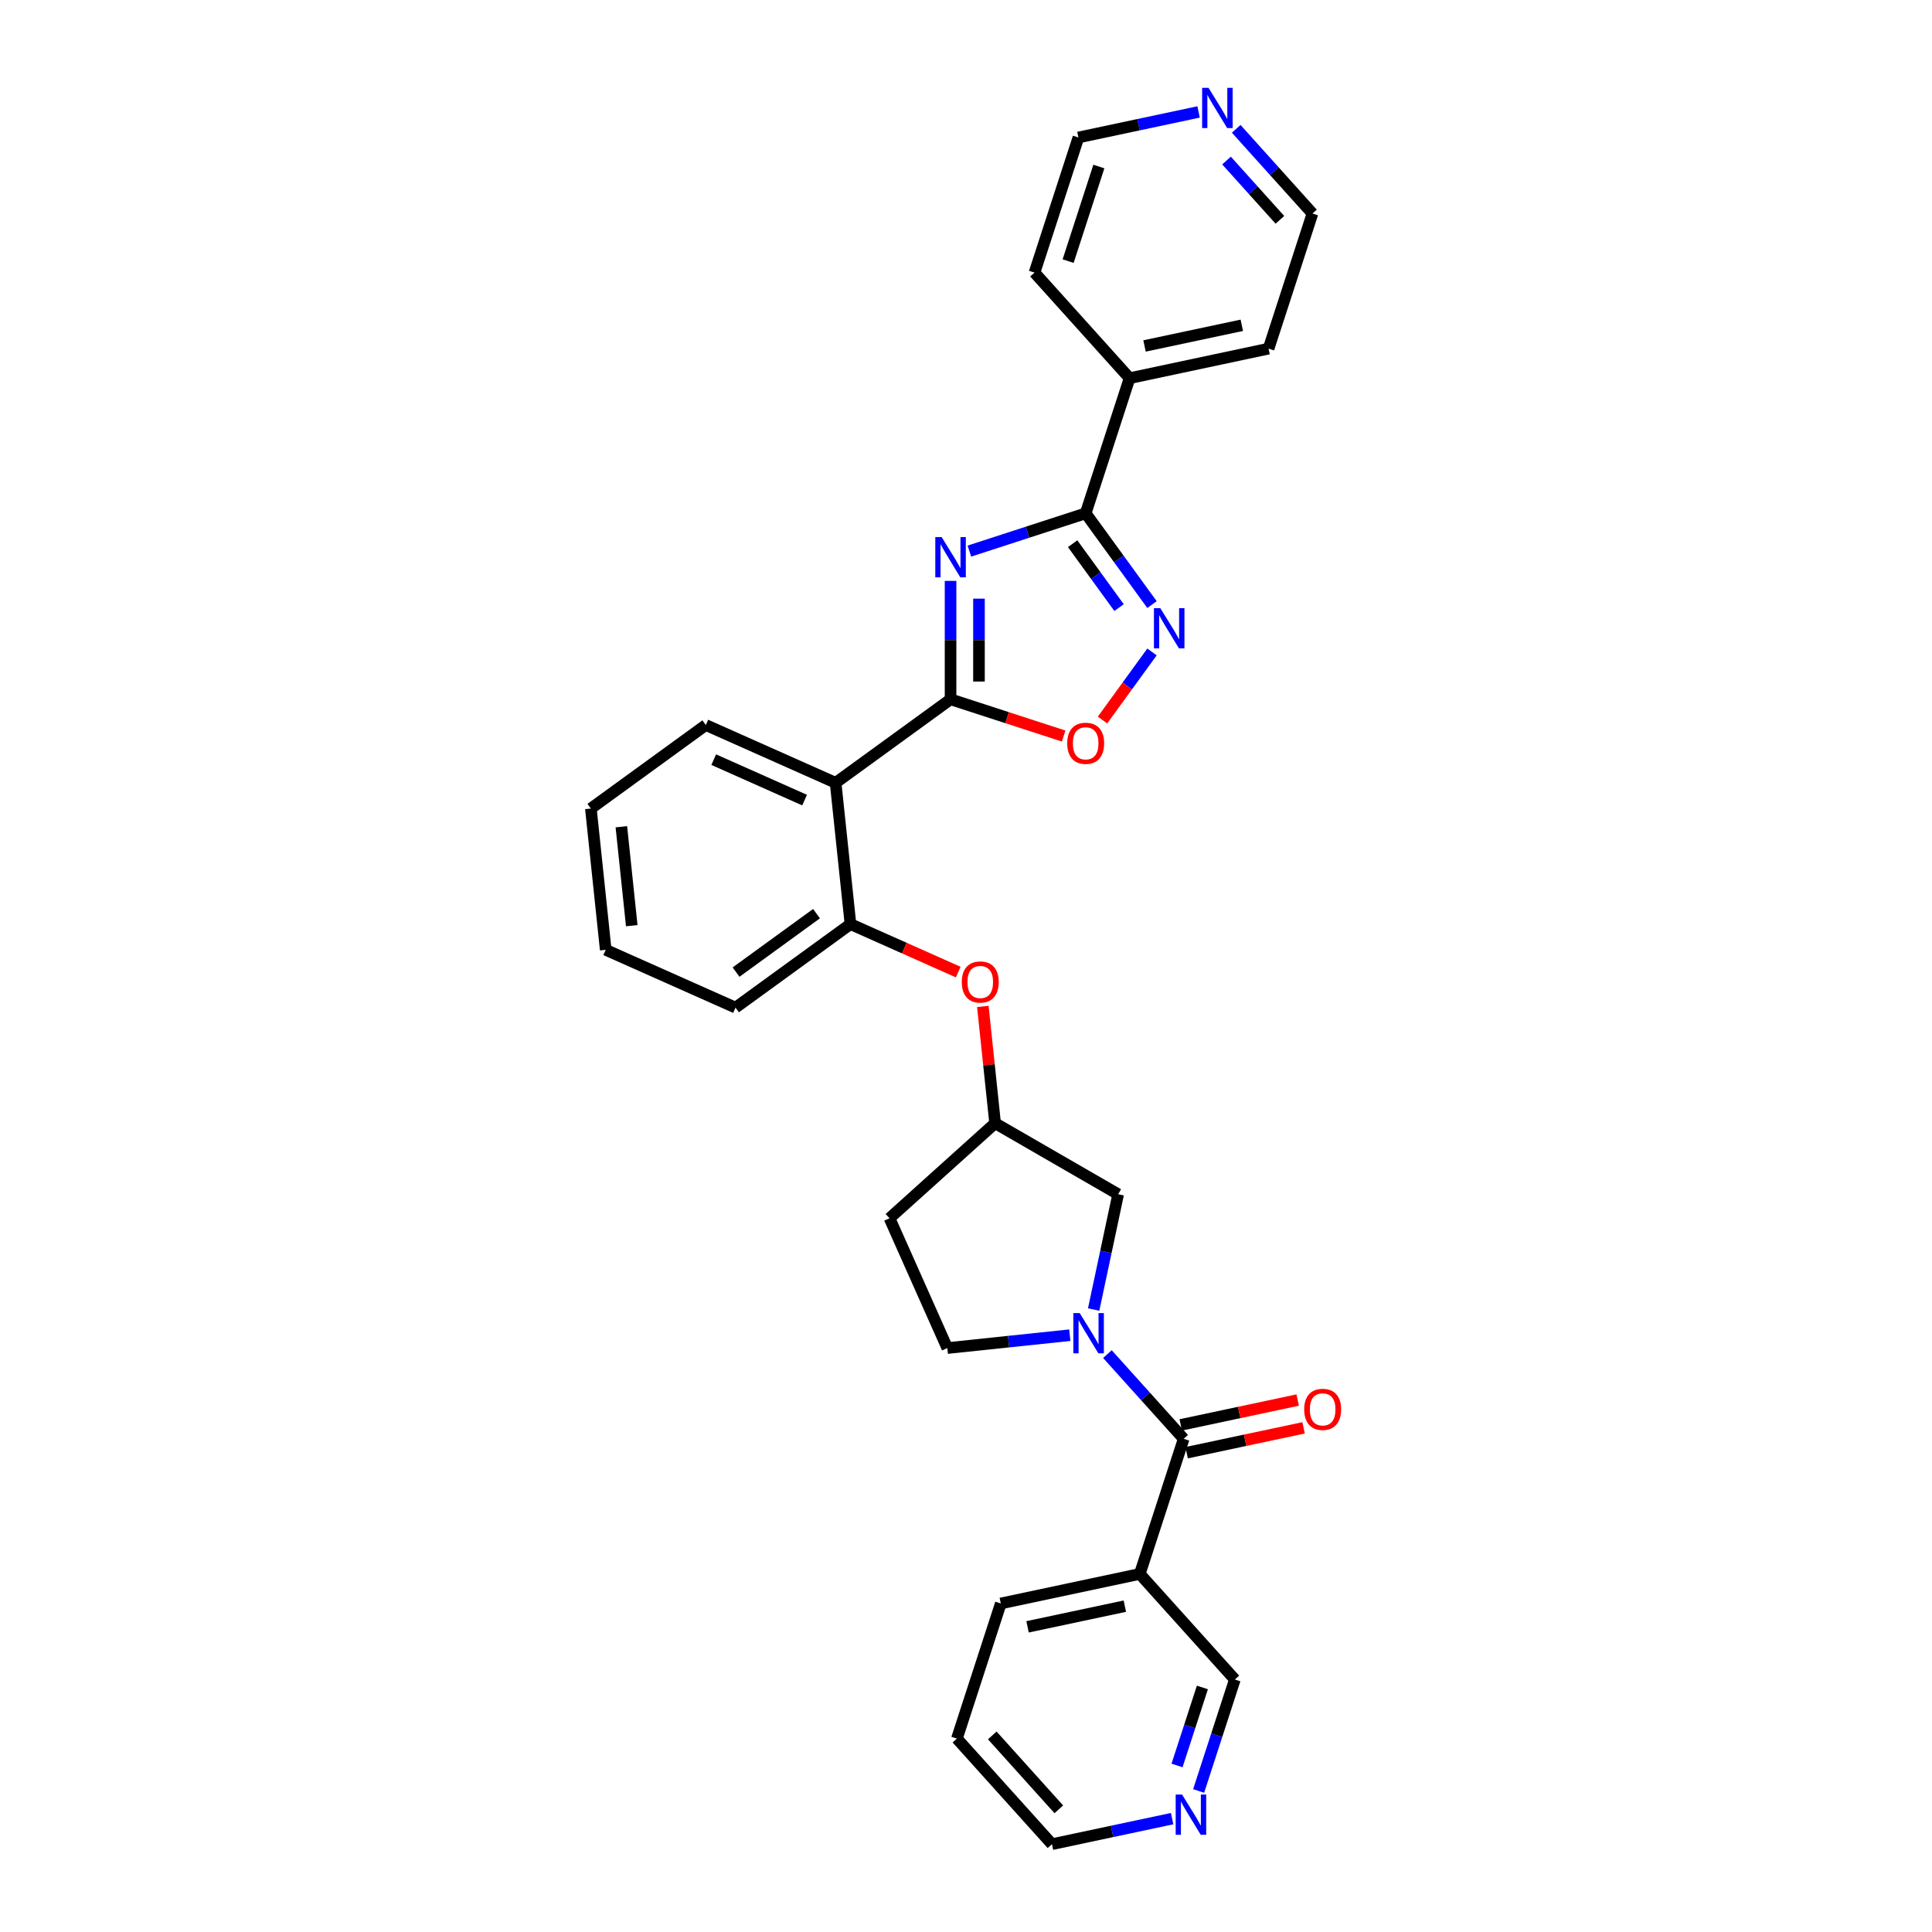 <?xml version='1.0' encoding='iso-8859-1'?>
<svg version='1.1' baseProfile='full'
              xmlns='http://www.w3.org/2000/svg'
                      xmlns:rdkit='http://www.rdkit.org/xml'
                      xmlns:xlink='http://www.w3.org/1999/xlink'
                  xml:space='preserve'
width='1000px' height='1000px' viewBox='0 0 1000 1000'>
<!-- END OF HEADER -->
<rect style='opacity:1.0;fill:#FFFFFF;stroke:none' width='1000' height='1000' x='0' y='0'> </rect>
<path class='bond-0' d='M 492.006,300.668 L 492.006,331.312' style='fill:none;fill-rule:evenodd;stroke:#0000FF;stroke-width:6px;stroke-linecap:butt;stroke-linejoin:miter;stroke-opacity:1' />
<path class='bond-0' d='M 492.006,331.312 L 492.006,361.956' style='fill:none;fill-rule:evenodd;stroke:#000000;stroke-width:6px;stroke-linecap:butt;stroke-linejoin:miter;stroke-opacity:1' />
<path class='bond-0' d='M 506.714,309.861 L 506.714,331.312' style='fill:none;fill-rule:evenodd;stroke:#0000FF;stroke-width:6px;stroke-linecap:butt;stroke-linejoin:miter;stroke-opacity:1' />
<path class='bond-0' d='M 506.714,331.312 L 506.714,352.763' style='fill:none;fill-rule:evenodd;stroke:#000000;stroke-width:6px;stroke-linecap:butt;stroke-linejoin:miter;stroke-opacity:1' />
<path class='bond-1' d='M 501.743,285.252 L 531.845,275.471' style='fill:none;fill-rule:evenodd;stroke:#0000FF;stroke-width:6px;stroke-linecap:butt;stroke-linejoin:miter;stroke-opacity:1' />
<path class='bond-1' d='M 531.845,275.471 L 561.947,265.691' style='fill:none;fill-rule:evenodd;stroke:#000000;stroke-width:6px;stroke-linecap:butt;stroke-linejoin:miter;stroke-opacity:1' />
<path class='bond-5' d='M 492.006,361.956 L 432.511,405.182' style='fill:none;fill-rule:evenodd;stroke:#000000;stroke-width:6px;stroke-linecap:butt;stroke-linejoin:miter;stroke-opacity:1' />
<path class='bond-6' d='M 492.006,361.956 L 521.277,371.467' style='fill:none;fill-rule:evenodd;stroke:#000000;stroke-width:6px;stroke-linecap:butt;stroke-linejoin:miter;stroke-opacity:1' />
<path class='bond-6' d='M 521.277,371.467 L 550.548,380.978' style='fill:none;fill-rule:evenodd;stroke:#FF0000;stroke-width:6px;stroke-linecap:butt;stroke-linejoin:miter;stroke-opacity:1' />
<path class='bond-3' d='M 561.947,265.691 L 579.109,289.312' style='fill:none;fill-rule:evenodd;stroke:#000000;stroke-width:6px;stroke-linecap:butt;stroke-linejoin:miter;stroke-opacity:1' />
<path class='bond-3' d='M 579.109,289.312 L 596.272,312.934' style='fill:none;fill-rule:evenodd;stroke:#0000FF;stroke-width:6px;stroke-linecap:butt;stroke-linejoin:miter;stroke-opacity:1' />
<path class='bond-3' d='M 555.197,281.422 L 567.21,297.958' style='fill:none;fill-rule:evenodd;stroke:#000000;stroke-width:6px;stroke-linecap:butt;stroke-linejoin:miter;stroke-opacity:1' />
<path class='bond-3' d='M 567.21,297.958 L 579.224,314.493' style='fill:none;fill-rule:evenodd;stroke:#0000FF;stroke-width:6px;stroke-linecap:butt;stroke-linejoin:miter;stroke-opacity:1' />
<path class='bond-13' d='M 561.947,265.691 L 584.672,195.75' style='fill:none;fill-rule:evenodd;stroke:#000000;stroke-width:6px;stroke-linecap:butt;stroke-linejoin:miter;stroke-opacity:1' />
<path class='bond-2' d='M 566.069,677.82 L 572.412,647.979' style='fill:none;fill-rule:evenodd;stroke:#0000FF;stroke-width:6px;stroke-linecap:butt;stroke-linejoin:miter;stroke-opacity:1' />
<path class='bond-2' d='M 572.412,647.979 L 578.755,618.138' style='fill:none;fill-rule:evenodd;stroke:#000000;stroke-width:6px;stroke-linecap:butt;stroke-linejoin:miter;stroke-opacity:1' />
<path class='bond-4' d='M 573.202,700.885 L 592.938,722.804' style='fill:none;fill-rule:evenodd;stroke:#0000FF;stroke-width:6px;stroke-linecap:butt;stroke-linejoin:miter;stroke-opacity:1' />
<path class='bond-4' d='M 592.938,722.804 L 612.673,744.723' style='fill:none;fill-rule:evenodd;stroke:#000000;stroke-width:6px;stroke-linecap:butt;stroke-linejoin:miter;stroke-opacity:1' />
<path class='bond-33' d='M 553.729,691.095 L 522.028,694.427' style='fill:none;fill-rule:evenodd;stroke:#0000FF;stroke-width:6px;stroke-linecap:butt;stroke-linejoin:miter;stroke-opacity:1' />
<path class='bond-33' d='M 522.028,694.427 L 490.328,697.759' style='fill:none;fill-rule:evenodd;stroke:#000000;stroke-width:6px;stroke-linecap:butt;stroke-linejoin:miter;stroke-opacity:1' />
<path class='bond-30' d='M 596.272,337.438 L 583.465,355.064' style='fill:none;fill-rule:evenodd;stroke:#0000FF;stroke-width:6px;stroke-linecap:butt;stroke-linejoin:miter;stroke-opacity:1' />
<path class='bond-30' d='M 583.465,355.064 L 570.659,372.69' style='fill:none;fill-rule:evenodd;stroke:#FF0000;stroke-width:6px;stroke-linecap:butt;stroke-linejoin:miter;stroke-opacity:1' />
<path class='bond-8' d='M 612.673,744.723 L 589.948,814.664' style='fill:none;fill-rule:evenodd;stroke:#000000;stroke-width:6px;stroke-linecap:butt;stroke-linejoin:miter;stroke-opacity:1' />
<path class='bond-12' d='M 614.202,751.916 L 644.47,745.482' style='fill:none;fill-rule:evenodd;stroke:#000000;stroke-width:6px;stroke-linecap:butt;stroke-linejoin:miter;stroke-opacity:1' />
<path class='bond-12' d='M 644.47,745.482 L 674.737,739.049' style='fill:none;fill-rule:evenodd;stroke:#FF0000;stroke-width:6px;stroke-linecap:butt;stroke-linejoin:miter;stroke-opacity:1' />
<path class='bond-12' d='M 611.144,737.529 L 641.412,731.096' style='fill:none;fill-rule:evenodd;stroke:#000000;stroke-width:6px;stroke-linecap:butt;stroke-linejoin:miter;stroke-opacity:1' />
<path class='bond-12' d='M 641.412,731.096 L 671.679,724.662' style='fill:none;fill-rule:evenodd;stroke:#FF0000;stroke-width:6px;stroke-linecap:butt;stroke-linejoin:miter;stroke-opacity:1' />
<path class='bond-7' d='M 432.511,405.182 L 440.198,478.319' style='fill:none;fill-rule:evenodd;stroke:#000000;stroke-width:6px;stroke-linecap:butt;stroke-linejoin:miter;stroke-opacity:1' />
<path class='bond-19' d='M 432.511,405.182 L 365.329,375.27' style='fill:none;fill-rule:evenodd;stroke:#000000;stroke-width:6px;stroke-linecap:butt;stroke-linejoin:miter;stroke-opacity:1' />
<path class='bond-19' d='M 416.451,414.132 L 369.424,393.194' style='fill:none;fill-rule:evenodd;stroke:#000000;stroke-width:6px;stroke-linecap:butt;stroke-linejoin:miter;stroke-opacity:1' />
<path class='bond-9' d='M 440.198,478.319 L 468.09,490.738' style='fill:none;fill-rule:evenodd;stroke:#000000;stroke-width:6px;stroke-linecap:butt;stroke-linejoin:miter;stroke-opacity:1' />
<path class='bond-9' d='M 468.09,490.738 L 495.982,503.156' style='fill:none;fill-rule:evenodd;stroke:#FF0000;stroke-width:6px;stroke-linecap:butt;stroke-linejoin:miter;stroke-opacity:1' />
<path class='bond-21' d='M 440.198,478.319 L 380.703,521.545' style='fill:none;fill-rule:evenodd;stroke:#000000;stroke-width:6px;stroke-linecap:butt;stroke-linejoin:miter;stroke-opacity:1' />
<path class='bond-21' d='M 422.629,472.904 L 380.982,503.162' style='fill:none;fill-rule:evenodd;stroke:#000000;stroke-width:6px;stroke-linecap:butt;stroke-linejoin:miter;stroke-opacity:1' />
<path class='bond-18' d='M 589.948,814.664 L 639.156,869.315' style='fill:none;fill-rule:evenodd;stroke:#000000;stroke-width:6px;stroke-linecap:butt;stroke-linejoin:miter;stroke-opacity:1' />
<path class='bond-20' d='M 589.948,814.664 L 518.015,829.953' style='fill:none;fill-rule:evenodd;stroke:#000000;stroke-width:6px;stroke-linecap:butt;stroke-linejoin:miter;stroke-opacity:1' />
<path class='bond-20' d='M 582.216,831.344 L 531.863,842.047' style='fill:none;fill-rule:evenodd;stroke:#000000;stroke-width:6px;stroke-linecap:butt;stroke-linejoin:miter;stroke-opacity:1' />
<path class='bond-14' d='M 508.714,520.924 L 511.891,551.146' style='fill:none;fill-rule:evenodd;stroke:#FF0000;stroke-width:6px;stroke-linecap:butt;stroke-linejoin:miter;stroke-opacity:1' />
<path class='bond-14' d='M 511.891,551.146 L 515.067,581.368' style='fill:none;fill-rule:evenodd;stroke:#000000;stroke-width:6px;stroke-linecap:butt;stroke-linejoin:miter;stroke-opacity:1' />
<path class='bond-10' d='M 578.755,618.138 L 515.067,581.368' style='fill:none;fill-rule:evenodd;stroke:#000000;stroke-width:6px;stroke-linecap:butt;stroke-linejoin:miter;stroke-opacity:1' />
<path class='bond-11' d='M 490.328,697.759 L 460.416,630.576' style='fill:none;fill-rule:evenodd;stroke:#000000;stroke-width:6px;stroke-linecap:butt;stroke-linejoin:miter;stroke-opacity:1' />
<path class='bond-25' d='M 584.672,195.75 L 535.464,141.099' style='fill:none;fill-rule:evenodd;stroke:#000000;stroke-width:6px;stroke-linecap:butt;stroke-linejoin:miter;stroke-opacity:1' />
<path class='bond-26' d='M 584.672,195.75 L 656.606,180.46' style='fill:none;fill-rule:evenodd;stroke:#000000;stroke-width:6px;stroke-linecap:butt;stroke-linejoin:miter;stroke-opacity:1' />
<path class='bond-26' d='M 592.404,179.07 L 642.758,168.367' style='fill:none;fill-rule:evenodd;stroke:#000000;stroke-width:6px;stroke-linecap:butt;stroke-linejoin:miter;stroke-opacity:1' />
<path class='bond-17' d='M 515.067,581.368 L 460.416,630.576' style='fill:none;fill-rule:evenodd;stroke:#000000;stroke-width:6px;stroke-linecap:butt;stroke-linejoin:miter;stroke-opacity:1' />
<path class='bond-15' d='M 620.412,927.004 L 629.784,898.159' style='fill:none;fill-rule:evenodd;stroke:#0000FF;stroke-width:6px;stroke-linecap:butt;stroke-linejoin:miter;stroke-opacity:1' />
<path class='bond-15' d='M 629.784,898.159 L 639.156,869.315' style='fill:none;fill-rule:evenodd;stroke:#000000;stroke-width:6px;stroke-linecap:butt;stroke-linejoin:miter;stroke-opacity:1' />
<path class='bond-15' d='M 609.235,913.805 L 615.796,893.614' style='fill:none;fill-rule:evenodd;stroke:#0000FF;stroke-width:6px;stroke-linecap:butt;stroke-linejoin:miter;stroke-opacity:1' />
<path class='bond-15' d='M 615.796,893.614 L 622.356,873.423' style='fill:none;fill-rule:evenodd;stroke:#000000;stroke-width:6px;stroke-linecap:butt;stroke-linejoin:miter;stroke-opacity:1' />
<path class='bond-34' d='M 606.694,941.325 L 575.596,947.935' style='fill:none;fill-rule:evenodd;stroke:#0000FF;stroke-width:6px;stroke-linecap:butt;stroke-linejoin:miter;stroke-opacity:1' />
<path class='bond-34' d='M 575.596,947.935 L 544.498,954.545' style='fill:none;fill-rule:evenodd;stroke:#000000;stroke-width:6px;stroke-linecap:butt;stroke-linejoin:miter;stroke-opacity:1' />
<path class='bond-16' d='M 639.859,66.682 L 659.595,88.6' style='fill:none;fill-rule:evenodd;stroke:#0000FF;stroke-width:6px;stroke-linecap:butt;stroke-linejoin:miter;stroke-opacity:1' />
<path class='bond-16' d='M 659.595,88.6 L 679.331,110.519' style='fill:none;fill-rule:evenodd;stroke:#000000;stroke-width:6px;stroke-linecap:butt;stroke-linejoin:miter;stroke-opacity:1' />
<path class='bond-16' d='M 634.85,83.099 L 648.665,98.442' style='fill:none;fill-rule:evenodd;stroke:#0000FF;stroke-width:6px;stroke-linecap:butt;stroke-linejoin:miter;stroke-opacity:1' />
<path class='bond-16' d='M 648.665,98.442 L 662.48,113.785' style='fill:none;fill-rule:evenodd;stroke:#000000;stroke-width:6px;stroke-linecap:butt;stroke-linejoin:miter;stroke-opacity:1' />
<path class='bond-31' d='M 620.386,57.938 L 589.288,64.548' style='fill:none;fill-rule:evenodd;stroke:#0000FF;stroke-width:6px;stroke-linecap:butt;stroke-linejoin:miter;stroke-opacity:1' />
<path class='bond-31' d='M 589.288,64.548 L 558.19,71.158' style='fill:none;fill-rule:evenodd;stroke:#000000;stroke-width:6px;stroke-linecap:butt;stroke-linejoin:miter;stroke-opacity:1' />
<path class='bond-28' d='M 365.329,375.27 L 305.833,418.496' style='fill:none;fill-rule:evenodd;stroke:#000000;stroke-width:6px;stroke-linecap:butt;stroke-linejoin:miter;stroke-opacity:1' />
<path class='bond-27' d='M 518.015,829.953 L 495.29,899.894' style='fill:none;fill-rule:evenodd;stroke:#000000;stroke-width:6px;stroke-linecap:butt;stroke-linejoin:miter;stroke-opacity:1' />
<path class='bond-32' d='M 380.703,521.545 L 313.52,491.634' style='fill:none;fill-rule:evenodd;stroke:#000000;stroke-width:6px;stroke-linecap:butt;stroke-linejoin:miter;stroke-opacity:1' />
<path class='bond-22' d='M 679.331,110.519 L 656.606,180.46' style='fill:none;fill-rule:evenodd;stroke:#000000;stroke-width:6px;stroke-linecap:butt;stroke-linejoin:miter;stroke-opacity:1' />
<path class='bond-23' d='M 558.19,71.158 L 535.464,141.099' style='fill:none;fill-rule:evenodd;stroke:#000000;stroke-width:6px;stroke-linecap:butt;stroke-linejoin:miter;stroke-opacity:1' />
<path class='bond-23' d='M 568.769,86.194 L 552.861,135.153' style='fill:none;fill-rule:evenodd;stroke:#000000;stroke-width:6px;stroke-linecap:butt;stroke-linejoin:miter;stroke-opacity:1' />
<path class='bond-24' d='M 544.498,954.545 L 495.29,899.894' style='fill:none;fill-rule:evenodd;stroke:#000000;stroke-width:6px;stroke-linecap:butt;stroke-linejoin:miter;stroke-opacity:1' />
<path class='bond-24' d='M 548.047,936.506 L 513.601,898.25' style='fill:none;fill-rule:evenodd;stroke:#000000;stroke-width:6px;stroke-linecap:butt;stroke-linejoin:miter;stroke-opacity:1' />
<path class='bond-29' d='M 305.833,418.496 L 313.52,491.634' style='fill:none;fill-rule:evenodd;stroke:#000000;stroke-width:6px;stroke-linecap:butt;stroke-linejoin:miter;stroke-opacity:1' />
<path class='bond-29' d='M 321.614,427.93 L 326.995,479.126' style='fill:none;fill-rule:evenodd;stroke:#000000;stroke-width:6px;stroke-linecap:butt;stroke-linejoin:miter;stroke-opacity:1' />
<path  class='atom-0' d='M 487.403 278.003
L 494.227 289.034
Q 494.904 290.122, 495.992 292.093
Q 497.081 294.064, 497.139 294.181
L 497.139 278.003
L 499.904 278.003
L 499.904 298.829
L 497.051 298.829
L 489.727 286.769
Q 488.873 285.357, 487.962 283.739
Q 487.079 282.121, 486.814 281.621
L 486.814 298.829
L 484.108 298.829
L 484.108 278.003
L 487.403 278.003
' fill='#0000FF'/>
<path  class='atom-3' d='M 558.862 679.658
L 565.686 690.689
Q 566.363 691.778, 567.451 693.749
Q 568.54 695.719, 568.598 695.837
L 568.598 679.658
L 571.363 679.658
L 571.363 700.485
L 568.51 700.485
L 561.186 688.424
Q 560.332 687.012, 559.421 685.394
Q 558.538 683.777, 558.273 683.276
L 558.273 700.485
L 555.567 700.485
L 555.567 679.658
L 558.862 679.658
' fill='#0000FF'/>
<path  class='atom-4' d='M 600.569 314.773
L 607.394 325.804
Q 608.071 326.892, 609.159 328.863
Q 610.247 330.834, 610.306 330.952
L 610.306 314.773
L 613.071 314.773
L 613.071 335.599
L 610.218 335.599
L 602.893 323.539
Q 602.04 322.127, 601.128 320.509
Q 600.246 318.891, 599.981 318.391
L 599.981 335.599
L 597.275 335.599
L 597.275 314.773
L 600.569 314.773
' fill='#0000FF'/>
<path  class='atom-7' d='M 552.387 384.74
Q 552.387 379.739, 554.858 376.945
Q 557.329 374.15, 561.947 374.15
Q 566.566 374.15, 569.036 376.945
Q 571.507 379.739, 571.507 384.74
Q 571.507 389.8, 569.007 392.682
Q 566.507 395.536, 561.947 395.536
Q 557.358 395.536, 554.858 392.682
Q 552.387 389.829, 552.387 384.74
M 561.947 393.183
Q 565.124 393.183, 566.83 391.065
Q 568.566 388.917, 568.566 384.74
Q 568.566 380.651, 566.83 378.592
Q 565.124 376.504, 561.947 376.504
Q 558.77 376.504, 557.035 378.563
Q 555.329 380.622, 555.329 384.74
Q 555.329 388.947, 557.035 391.065
Q 558.77 393.183, 561.947 393.183
' fill='#FF0000'/>
<path  class='atom-10' d='M 497.82 508.29
Q 497.82 503.289, 500.291 500.494
Q 502.762 497.7, 507.38 497.7
Q 511.999 497.7, 514.47 500.494
Q 516.941 503.289, 516.941 508.29
Q 516.941 513.349, 514.44 516.232
Q 511.94 519.085, 507.38 519.085
Q 502.791 519.085, 500.291 516.232
Q 497.82 513.379, 497.82 508.29
M 507.38 516.732
Q 510.557 516.732, 512.263 514.614
Q 513.999 512.467, 513.999 508.29
Q 513.999 504.201, 512.263 502.142
Q 510.557 500.053, 507.38 500.053
Q 504.203 500.053, 502.468 502.112
Q 500.762 504.171, 500.762 508.29
Q 500.762 512.496, 502.468 514.614
Q 504.203 516.732, 507.38 516.732
' fill='#FF0000'/>
<path  class='atom-13' d='M 675.046 729.492
Q 675.046 724.491, 677.517 721.696
Q 679.988 718.902, 684.606 718.902
Q 689.225 718.902, 691.696 721.696
Q 694.167 724.491, 694.167 729.492
Q 694.167 734.551, 691.666 737.434
Q 689.166 740.287, 684.606 740.287
Q 680.018 740.287, 677.517 737.434
Q 675.046 734.581, 675.046 729.492
M 684.606 737.934
Q 687.783 737.934, 689.49 735.816
Q 691.225 733.669, 691.225 729.492
Q 691.225 725.403, 689.49 723.344
Q 687.783 721.255, 684.606 721.255
Q 681.43 721.255, 679.694 723.314
Q 677.988 725.373, 677.988 729.492
Q 677.988 733.698, 679.694 735.816
Q 681.43 737.934, 684.606 737.934
' fill='#FF0000'/>
<path  class='atom-16' d='M 611.827 928.842
L 618.652 939.873
Q 619.328 940.962, 620.417 942.933
Q 621.505 944.903, 621.564 945.021
L 621.564 928.842
L 624.329 928.842
L 624.329 949.669
L 621.476 949.669
L 614.151 937.608
Q 613.298 936.196, 612.386 934.578
Q 611.504 932.961, 611.239 932.46
L 611.239 949.669
L 608.533 949.669
L 608.533 928.842
L 611.827 928.842
' fill='#0000FF'/>
<path  class='atom-17' d='M 625.519 45.455
L 632.344 56.486
Q 633.02 57.574, 634.109 59.545
Q 635.197 61.516, 635.256 61.633
L 635.256 45.455
L 638.021 45.455
L 638.021 66.281
L 635.168 66.281
L 627.843 54.221
Q 626.99 52.809, 626.078 51.191
Q 625.196 49.573, 624.931 49.073
L 624.931 66.281
L 622.225 66.281
L 622.225 45.455
L 625.519 45.455
' fill='#0000FF'/>
</svg>
